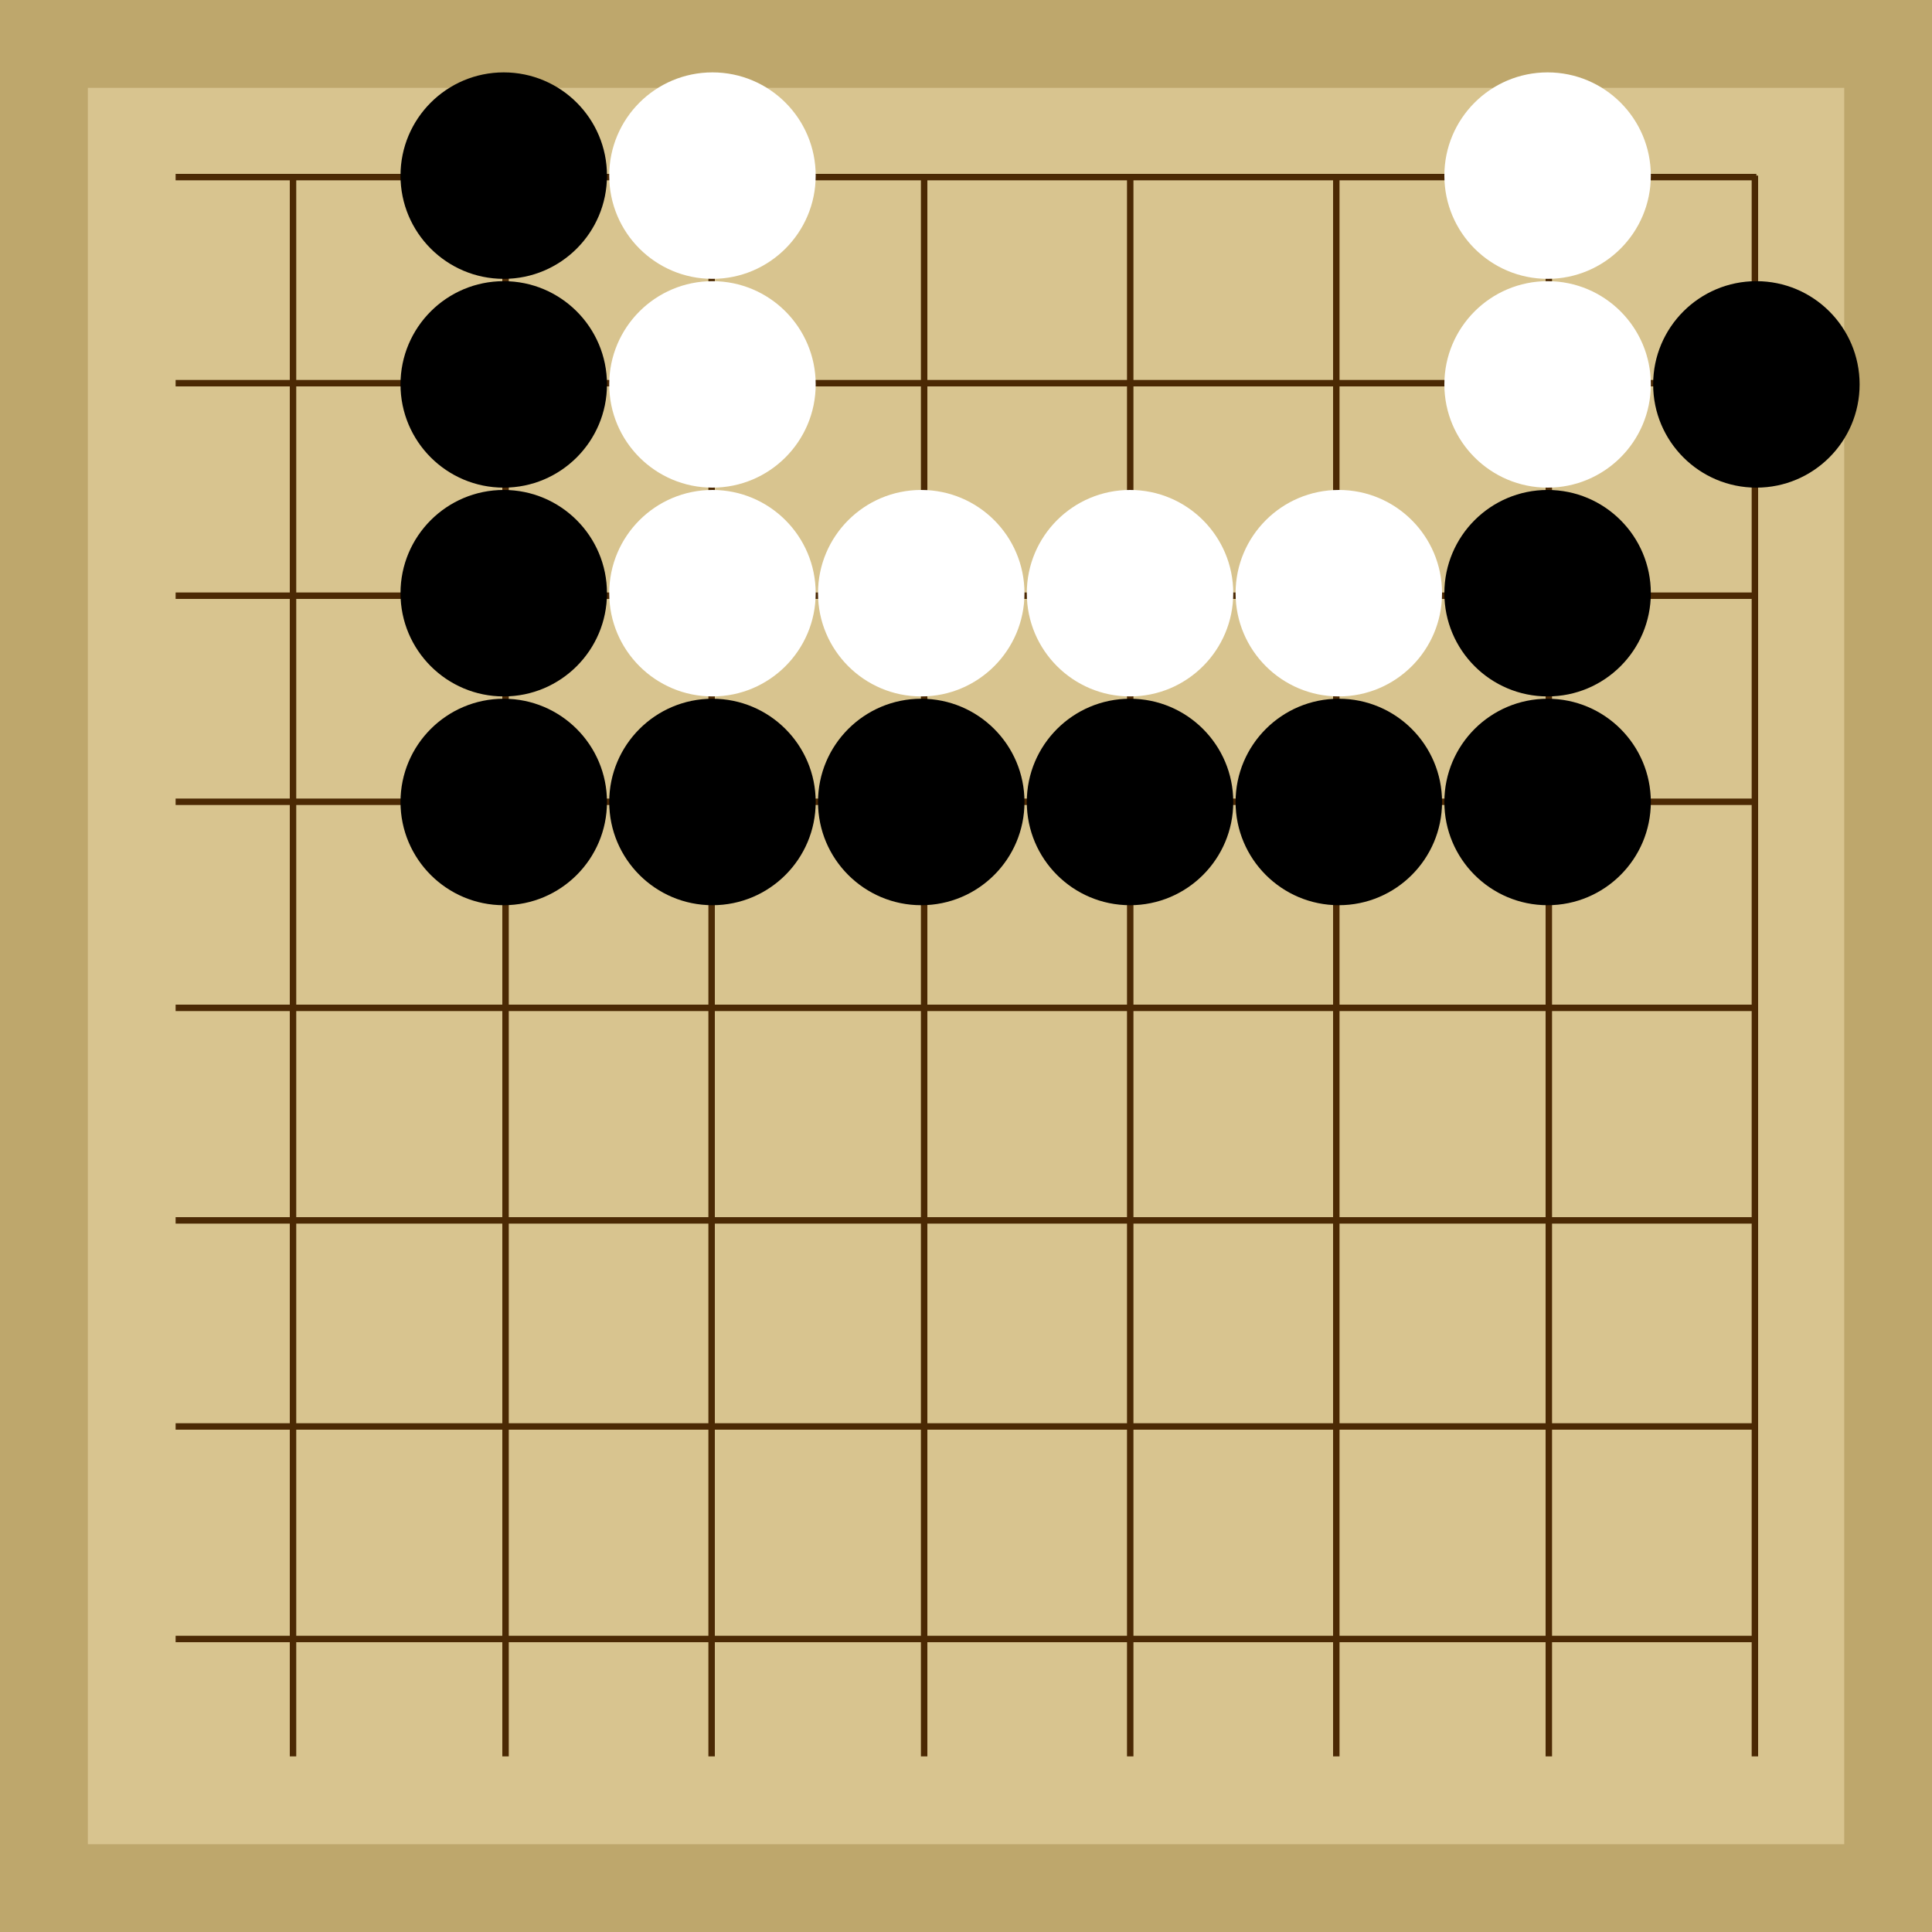 <svg xmlns="http://www.w3.org/2000/svg"  viewBox="0 0 300 300"><rect width="300" height="300" fill="#bea76c"></rect><rect width="272.73" height="272.73" x="13.64" y="13.64" fill="#d8c48f"></rect><line x1="45.5" y1="27.27" x2="45.5" y2="272.73" stroke-width="1" stroke="#4b2904"></line><line x1="78.5" y1="27.27" x2="78.5" y2="272.73" stroke-width="1" stroke="#4b2904"></line><line x1="110.5" y1="27.27" x2="110.5" y2="272.73" stroke-width="1" stroke="#4b2904"></line><line x1="143.5" y1="27.27" x2="143.5" y2="272.73" stroke-width="1" stroke="#4b2904"></line><line x1="175.5" y1="27.27" x2="175.5" y2="272.73" stroke-width="1" stroke="#4b2904"></line><line x1="207.5" y1="27.27" x2="207.5" y2="272.73" stroke-width="1" stroke="#4b2904"></line><line x1="240.5" y1="27.27" x2="240.5" y2="272.73" stroke-width="1" stroke="#4b2904"></line><line x1="272.5" y1="27.27" x2="272.5" y2="272.73" stroke-width="1" stroke="#4b2904"></line><line x1="27.27" y1="27.5" x2="272.73" y2="27.5" stroke-width="1" stroke="#4b2904"></line><line x1="27.27" y1="59.5" x2="272.73" y2="59.5" stroke-width="1" stroke="#4b2904"></line><line x1="27.27" y1="92.5" x2="272.73" y2="92.5" stroke-width="1" stroke="#4b2904"></line><line x1="27.27" y1="124.5" x2="272.73" y2="124.5" stroke-width="1" stroke="#4b2904"></line><line x1="27.27" y1="156.5" x2="272.73" y2="156.5" stroke-width="1" stroke="#4b2904"></line><line x1="27.27" y1="189.5" x2="272.73" y2="189.5" stroke-width="1" stroke="#4b2904"></line><line x1="27.27" y1="221.5" x2="272.73" y2="221.5" stroke-width="1" stroke="#4b2904"></line><line x1="27.27" y1="254.5" x2="272.73" y2="254.5" stroke-width="1" stroke="#4b2904"></line><circle r="4.01" cx="175.47" cy="124.53" fill="#4b2904"></circle><circle r="16.03" cx="78.22" cy="124.53" fill="black"></circle><circle r="16.03" cx="78.22" cy="27.27" fill="black"></circle><circle r="16.03" cx="78.22" cy="92.11" fill="black"></circle><circle r="16.03" cx="78.22" cy="59.69" fill="black"></circle><circle r="16.03" cx="143.05" cy="124.53" fill="black"></circle><circle r="16.03" cx="110.63" cy="124.53" fill="black"></circle><circle r="16.03" cx="240.31" cy="124.53" fill="black"></circle><circle r="16.03" cx="207.89" cy="124.53" fill="black"></circle><circle r="16.03" cx="175.47" cy="124.53" fill="black"></circle><circle r="16.03" cx="240.31" cy="92.11" fill="black"></circle><circle r="16.03" cx="272.73" cy="59.69" fill="black"></circle><circle r="16.03" cx="110.63" cy="27.27" fill="white"></circle><circle r="16.03" cx="110.63" cy="59.69" fill="white"></circle><circle r="16.03" cx="110.63" cy="92.11" fill="white"></circle><circle r="16.03" cx="143.05" cy="92.11" fill="white"></circle><circle r="16.03" cx="175.47" cy="92.11" fill="white"></circle><circle r="16.03" cx="207.89" cy="92.11" fill="white"></circle><circle r="16.03" cx="240.31" cy="27.27" fill="white"></circle><circle r="16.03" cx="240.31" cy="59.69" fill="white"></circle></svg>